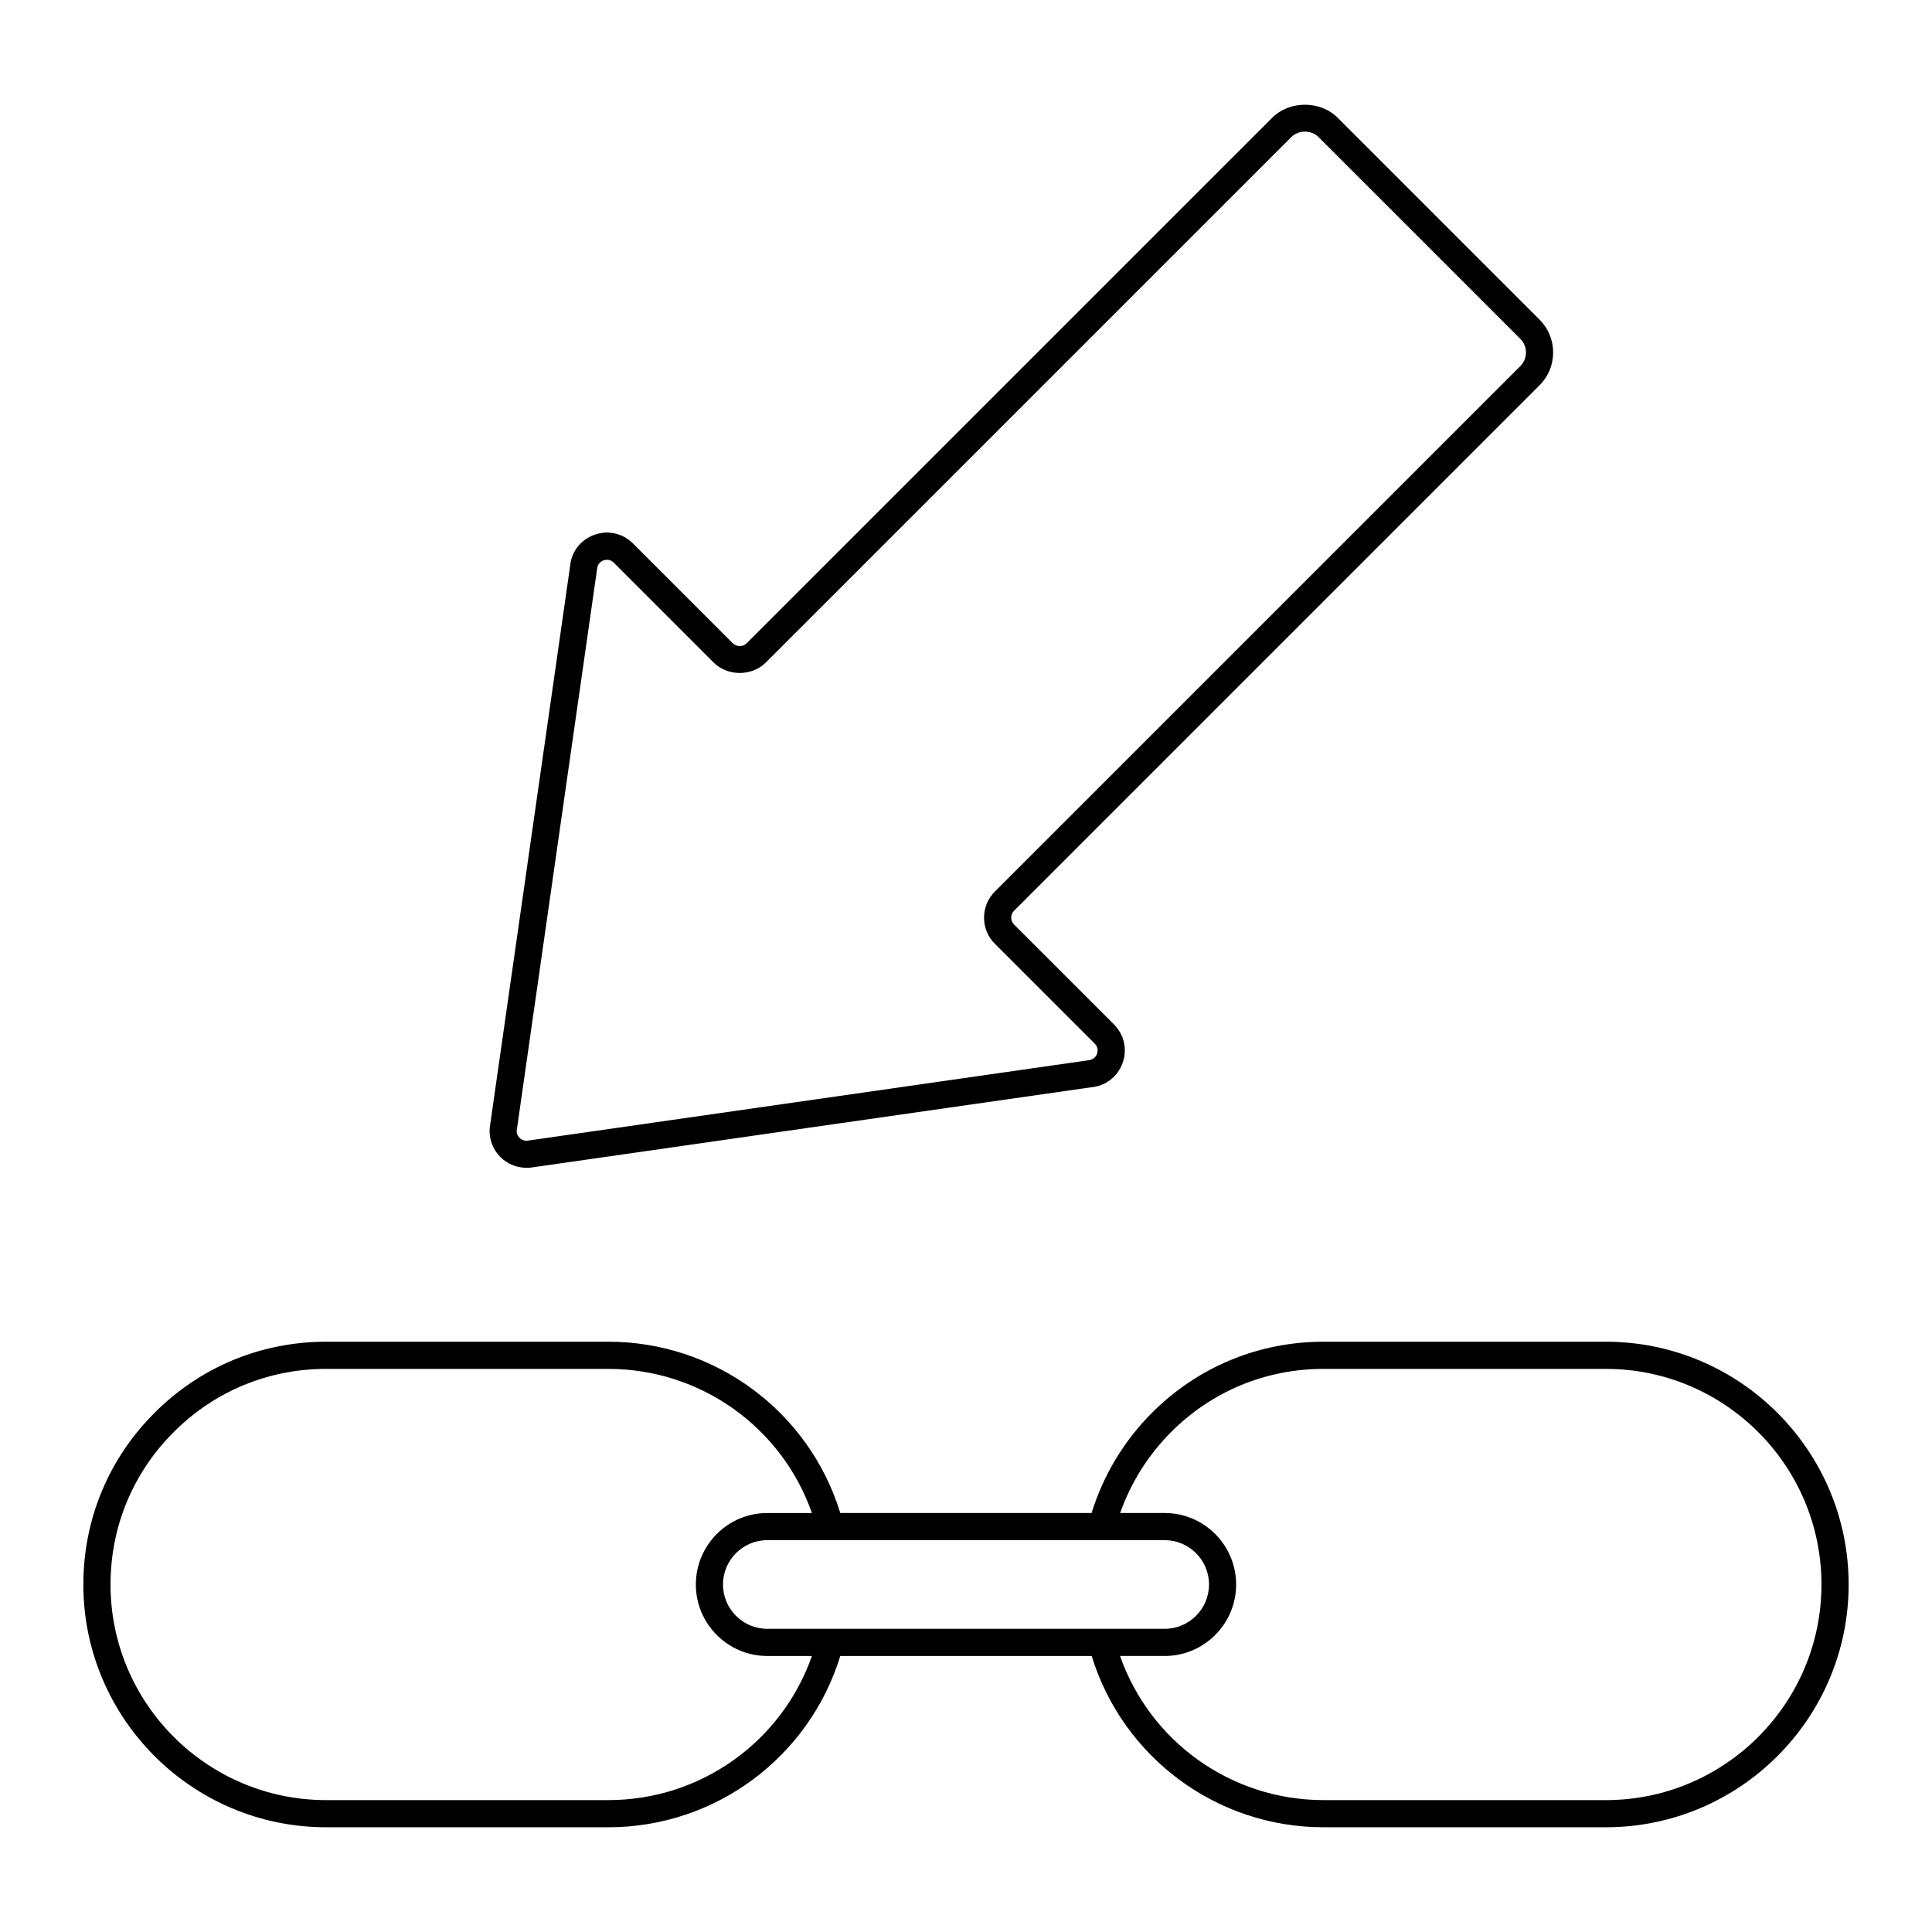 <?xml version="1.0" encoding="UTF-8"?>
<!-- Uploaded to: ICON Repo, www.svgrepo.com, Generator: ICON Repo Mixer Tools -->
<svg fill="#000000" width="800px" height="800px" version="1.1" viewBox="144 144 512 512" xmlns="http://www.w3.org/2000/svg">
 <g>
  <path d="m551.99 246.11c2.328-2.324 3.609-5.414 3.609-8.707 0-3.289-1.281-6.383-3.609-8.703l-53.461-53.461c-4.652-4.652-12.766-4.652-17.414 0l-139.25 139.24c-0.977 0.977-2.676 0.977-3.66 0l-26.465-26.461c-2.719-2.719-6.652-3.602-10.266-2.273-3.613 1.312-6.062 4.512-6.375 8.145l-21.316 148.97c-0.25 2.891 0.777 5.723 2.828 7.769 1.832 1.832 4.289 2.852 6.992 2.852 0.324 0 0.648-0.016 0.977-0.043l148.56-21.293c3.832-0.332 7.027-2.785 8.344-6.398 1.316-3.613 0.445-7.547-2.277-10.27l-26.465-26.461c-0.492-0.488-0.758-1.137-0.758-1.832 0-0.691 0.27-1.344 0.758-1.832zm-144.34 148 26.465 26.461c1.051 1.055 0.77 2.254 0.602 2.719-0.168 0.465-0.723 1.559-2.402 1.711l-148.56 21.293c-1.059 0.086-1.738-0.43-2.059-0.75-0.316-0.32-0.84-1.012-0.77-1.859l21.316-148.97c0.129-1.484 1.227-2.039 1.691-2.207 0.199-0.074 0.535-0.164 0.934-0.164 0.531 0 1.184 0.164 1.785 0.766l26.461 26.461c3.695 3.695 10.145 3.695 13.84 0l139.25-139.24c1.93-1.934 5.301-1.934 7.234 0l53.461 53.457c0.965 0.965 1.5 2.254 1.5 3.617 0 1.367-0.531 2.652-1.5 3.621l-139.25 139.25c-1.848 1.844-2.867 4.305-2.867 6.918s1.02 5.074 2.867 6.922z"/>
  <path d="m569.57 499.57h-74.82c-17.211 0-33.363 6.699-45.48 18.859-7.441 7.441-12.91 16.574-15.984 26.531h-66.598c-8.254-26.852-33.098-45.391-61.441-45.391h-74.824c-17.211 0-33.363 6.699-45.473 18.855-12.164 12.117-18.863 28.27-18.863 45.484 0 35.477 28.859 64.336 64.336 64.336h74.82c28.344 0 53.188-18.539 61.441-45.391h66.625c8.254 26.852 33.098 45.391 61.441 45.391h74.82c35.477 0 64.34-28.859 64.34-64.336 0-35.48-28.859-64.34-64.34-64.34zm-222.22 76.086c-6.481 0-11.75-5.269-11.75-11.75 0-6.477 5.269-11.75 11.75-11.75h105.3c6.481 0 11.75 5.269 11.75 11.75 0 6.477-5.269 11.75-11.75 11.75zm-42.102 45.391h-74.824c-31.504 0-57.137-25.633-57.137-57.137 0-15.285 5.945-29.625 16.754-40.395 10.758-10.801 25.102-16.746 40.383-16.746h74.82c24.43 0 45.969 15.484 53.922 38.195h-11.816c-10.445 0-18.945 8.496-18.945 18.945 0 10.449 8.5 18.945 18.945 18.945h11.816c-7.953 22.707-29.488 38.191-53.918 38.191zm264.32 0h-74.82c-24.43 0-45.969-15.484-53.922-38.195h11.816c10.445 0 18.945-8.496 18.945-18.945 0-10.449-8.5-18.945-18.945-18.945h-11.793c2.824-8.016 7.426-15.367 13.508-21.449 10.758-10.801 25.102-16.746 40.387-16.746h74.82c31.508 0 57.141 25.633 57.141 57.141 0.004 31.508-25.629 57.141-57.137 57.141z"/>
 </g>
</svg>